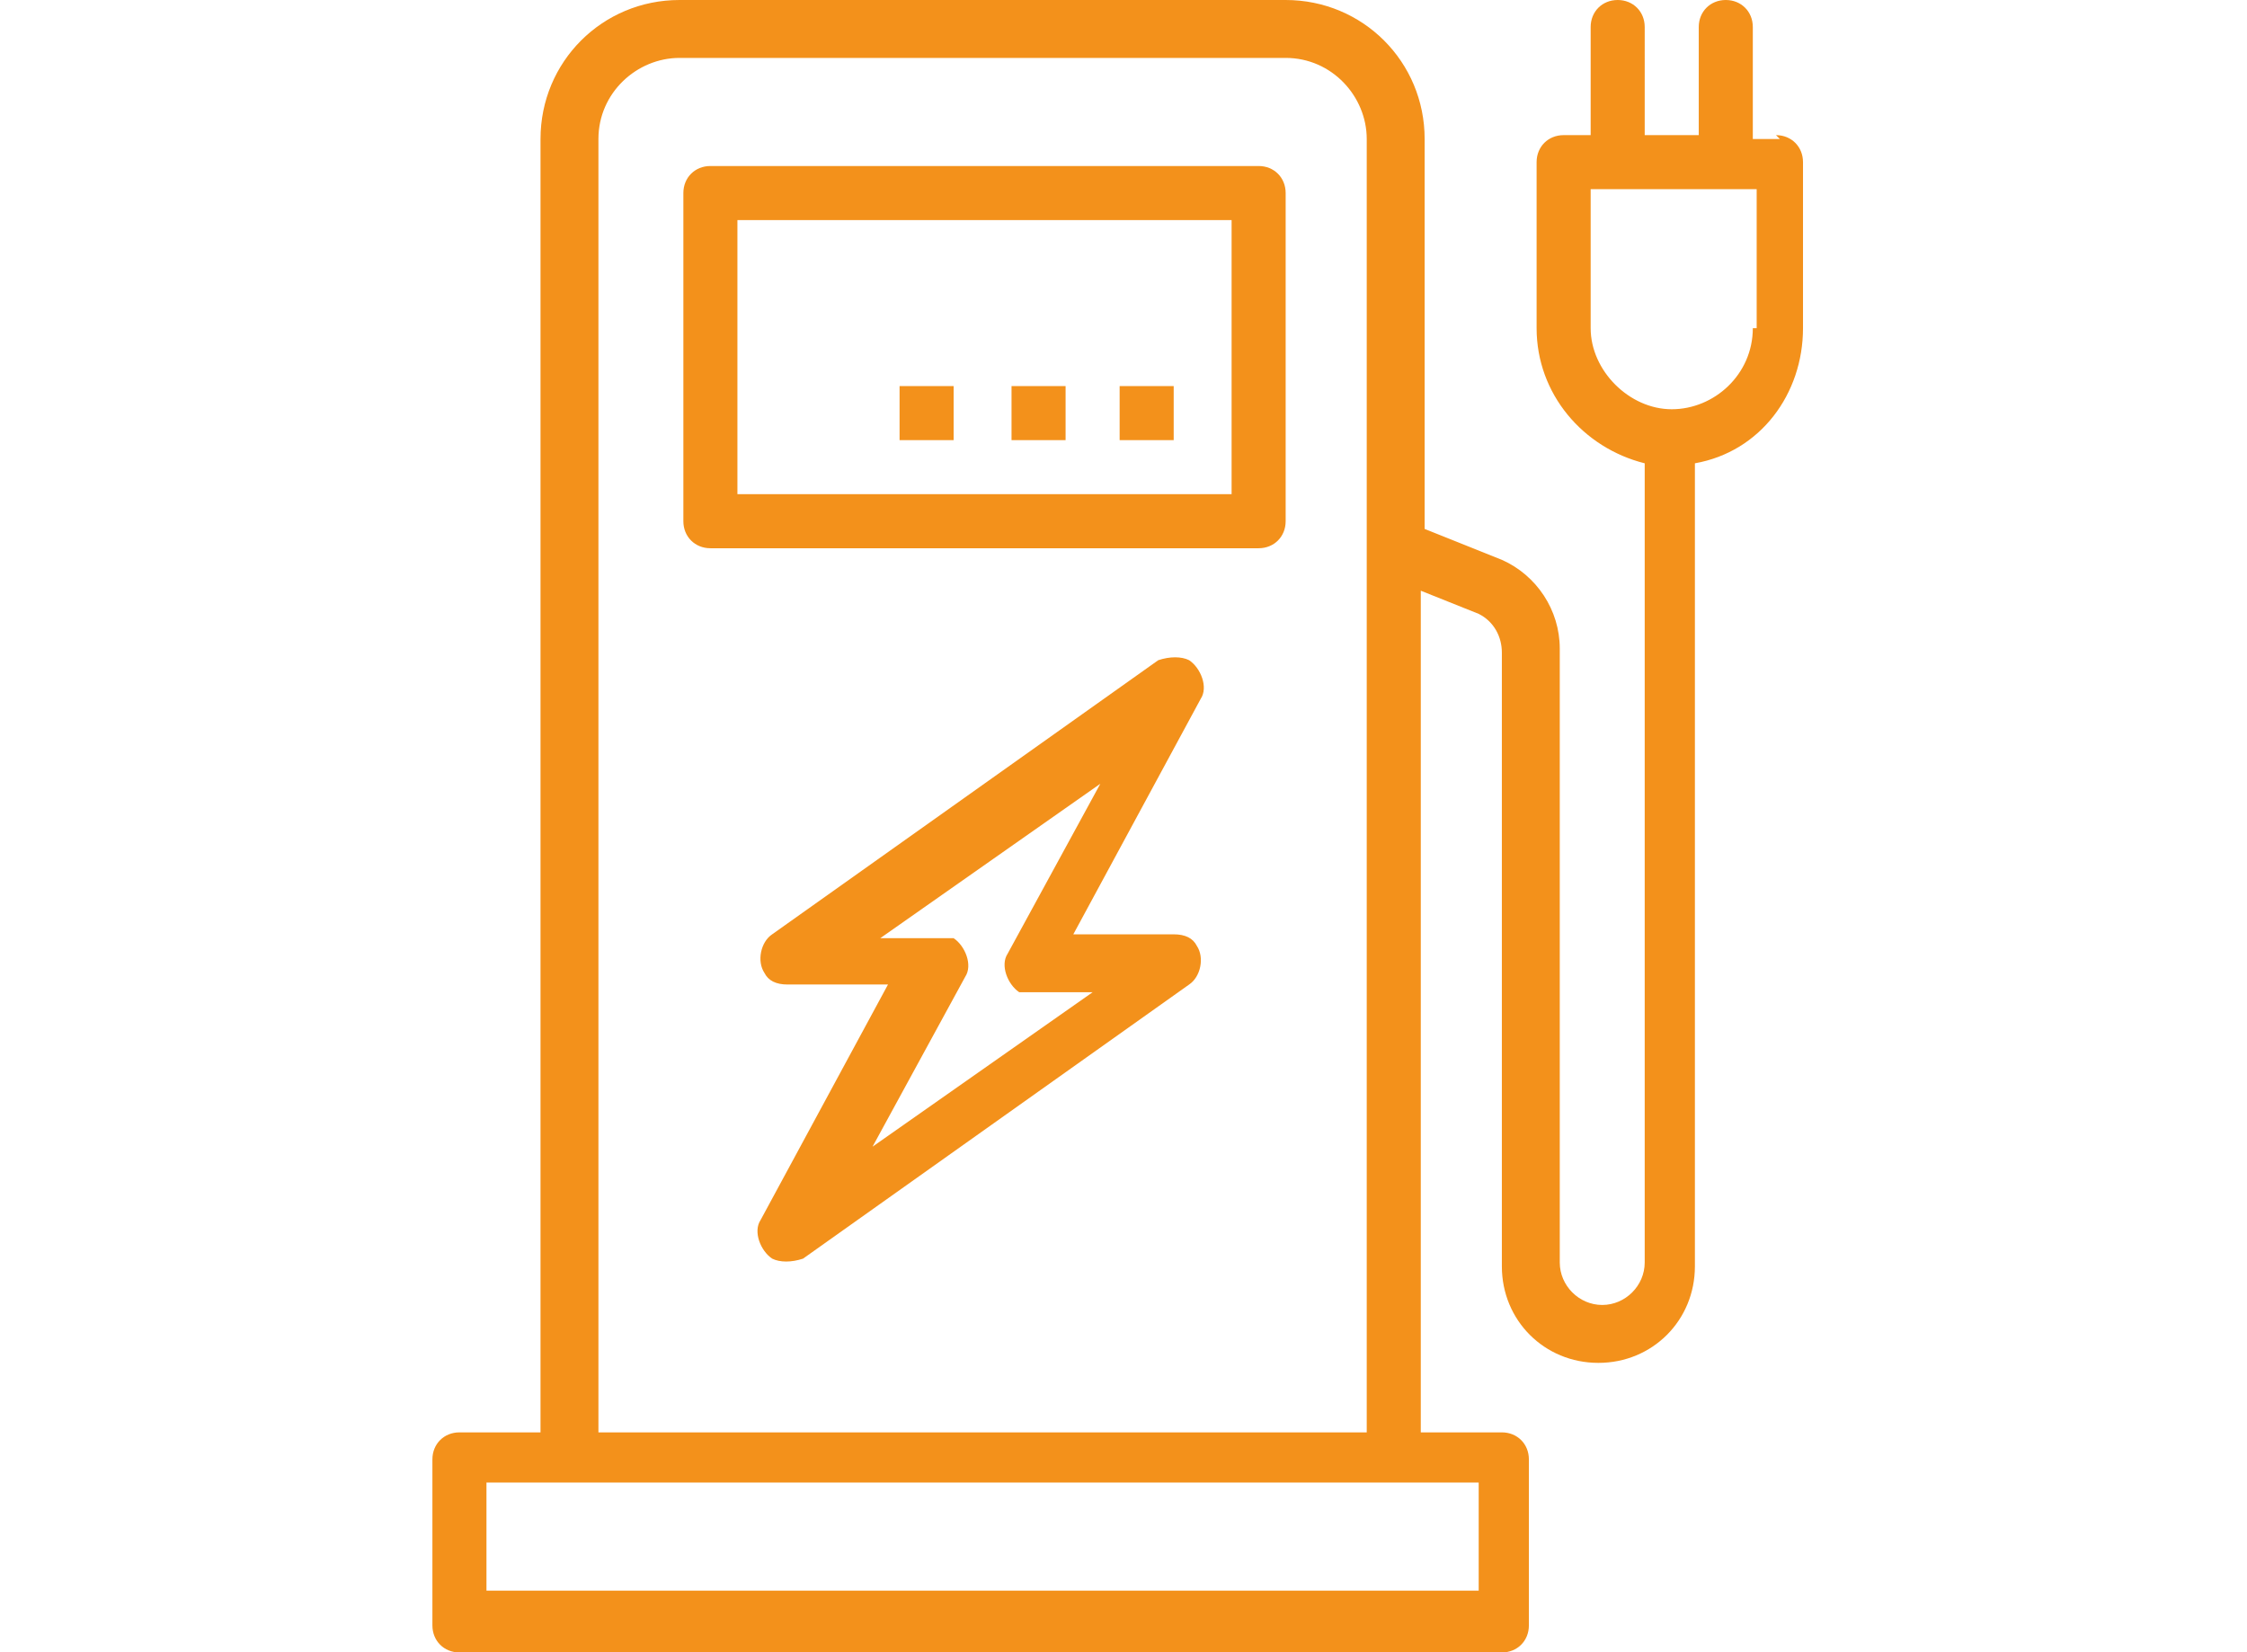 <?xml version="1.0" encoding="UTF-8"?>
<svg xmlns="http://www.w3.org/2000/svg" id="Ebene_1" width="58.2" height="42.8" version="1.1" viewBox="0 0 58.2 42.8">
  <defs>
    <style>
      .st0 {
        fill: #f3911b;
      }
    </style>
  </defs>
  <path class="st0" d="M32.6,4.3h-14.2c-.4,0-.7.3-.7.7v8.5c0,.4.3.7.7.7h14.2c.4,0,.7-.3.7-.7V5c0-.4-.3-.7-.7-.7ZM31.9,12.8h-12.8v-7.1h12.8v7.1Z"></path>
  <rect class="st0" x="29" y="10" width="1.4" height="1.4"></rect>
  <rect class="st0" x="26.2" y="10" width="1.4" height="1.4"></rect>
  <rect class="st0" x="23.3" y="10" width="1.4" height="1.4"></rect>
  <path class="st0" d="M30.4,24.2h-2.6l3.3-6.1c.2-.3,0-.8-.3-1-.2-.1-.5-.1-.8,0l-10,7.1c-.3.2-.4.7-.2,1,.1.2.3.3.6.3h2.6l-3.3,6.1c-.2.3,0,.8.3,1,.2.1.5.1.8,0l10-7.1c.3-.2.4-.7.2-1-.1-.2-.3-.3-.6-.3ZM22.6,29.7l2.4-4.4c.2-.3,0-.8-.3-1-.1,0-.2,0-.3,0h-1.6l5.7-4-2.4,4.4c-.2.3,0,.8.3,1,.1,0,.2,0,.3,0h1.6l-5.7,4Z"></path>
  <path class="st0" d="M46.1,3.6h-.7V.7c0-.4-.3-.7-.7-.7s-.7.3-.7.7v2.8h-1.4V.7c0-.4-.3-.7-.7-.7s-.7.3-.7.7v2.8h-.7c-.4,0-.7.3-.7.7v4.3c0,1.7,1.2,3.1,2.8,3.5v20.7c0,.6-.5,1.1-1.1,1.1s-1.1-.5-1.1-1.1v-15.9c0-1-.6-1.9-1.5-2.3l-2-.8V3.6c0-2-1.6-3.6-3.6-3.6h-15.7c-2,0-3.6,1.6-3.6,3.6v33.5h-2.1c-.4,0-.7.3-.7.7v4.3c0,.4.3.7.7.7h27c.4,0,.7-.3.7-.7v-4.3c0-.4-.3-.7-.7-.7h-2.1V15.3l1.5.6c.4.2.6.6.6,1v15.9c0,1.4,1.1,2.5,2.5,2.5s2.5-1.1,2.5-2.5V12c1.7-.3,2.8-1.8,2.8-3.5v-4.3c0-.4-.3-.7-.7-.7ZM15.5,3.6c0-1.2,1-2.1,2.1-2.1h15.7c1.2,0,2.1,1,2.1,2.1v33.5H15.5V3.6ZM38.3,38.4v2.8H12.6v-2.8h25.6ZM45.4,8.5c0,1.2-1,2.1-2.1,2.1s-2.1-1-2.1-2.1v-3.6h4.3v3.6Z"></path>
</svg>
